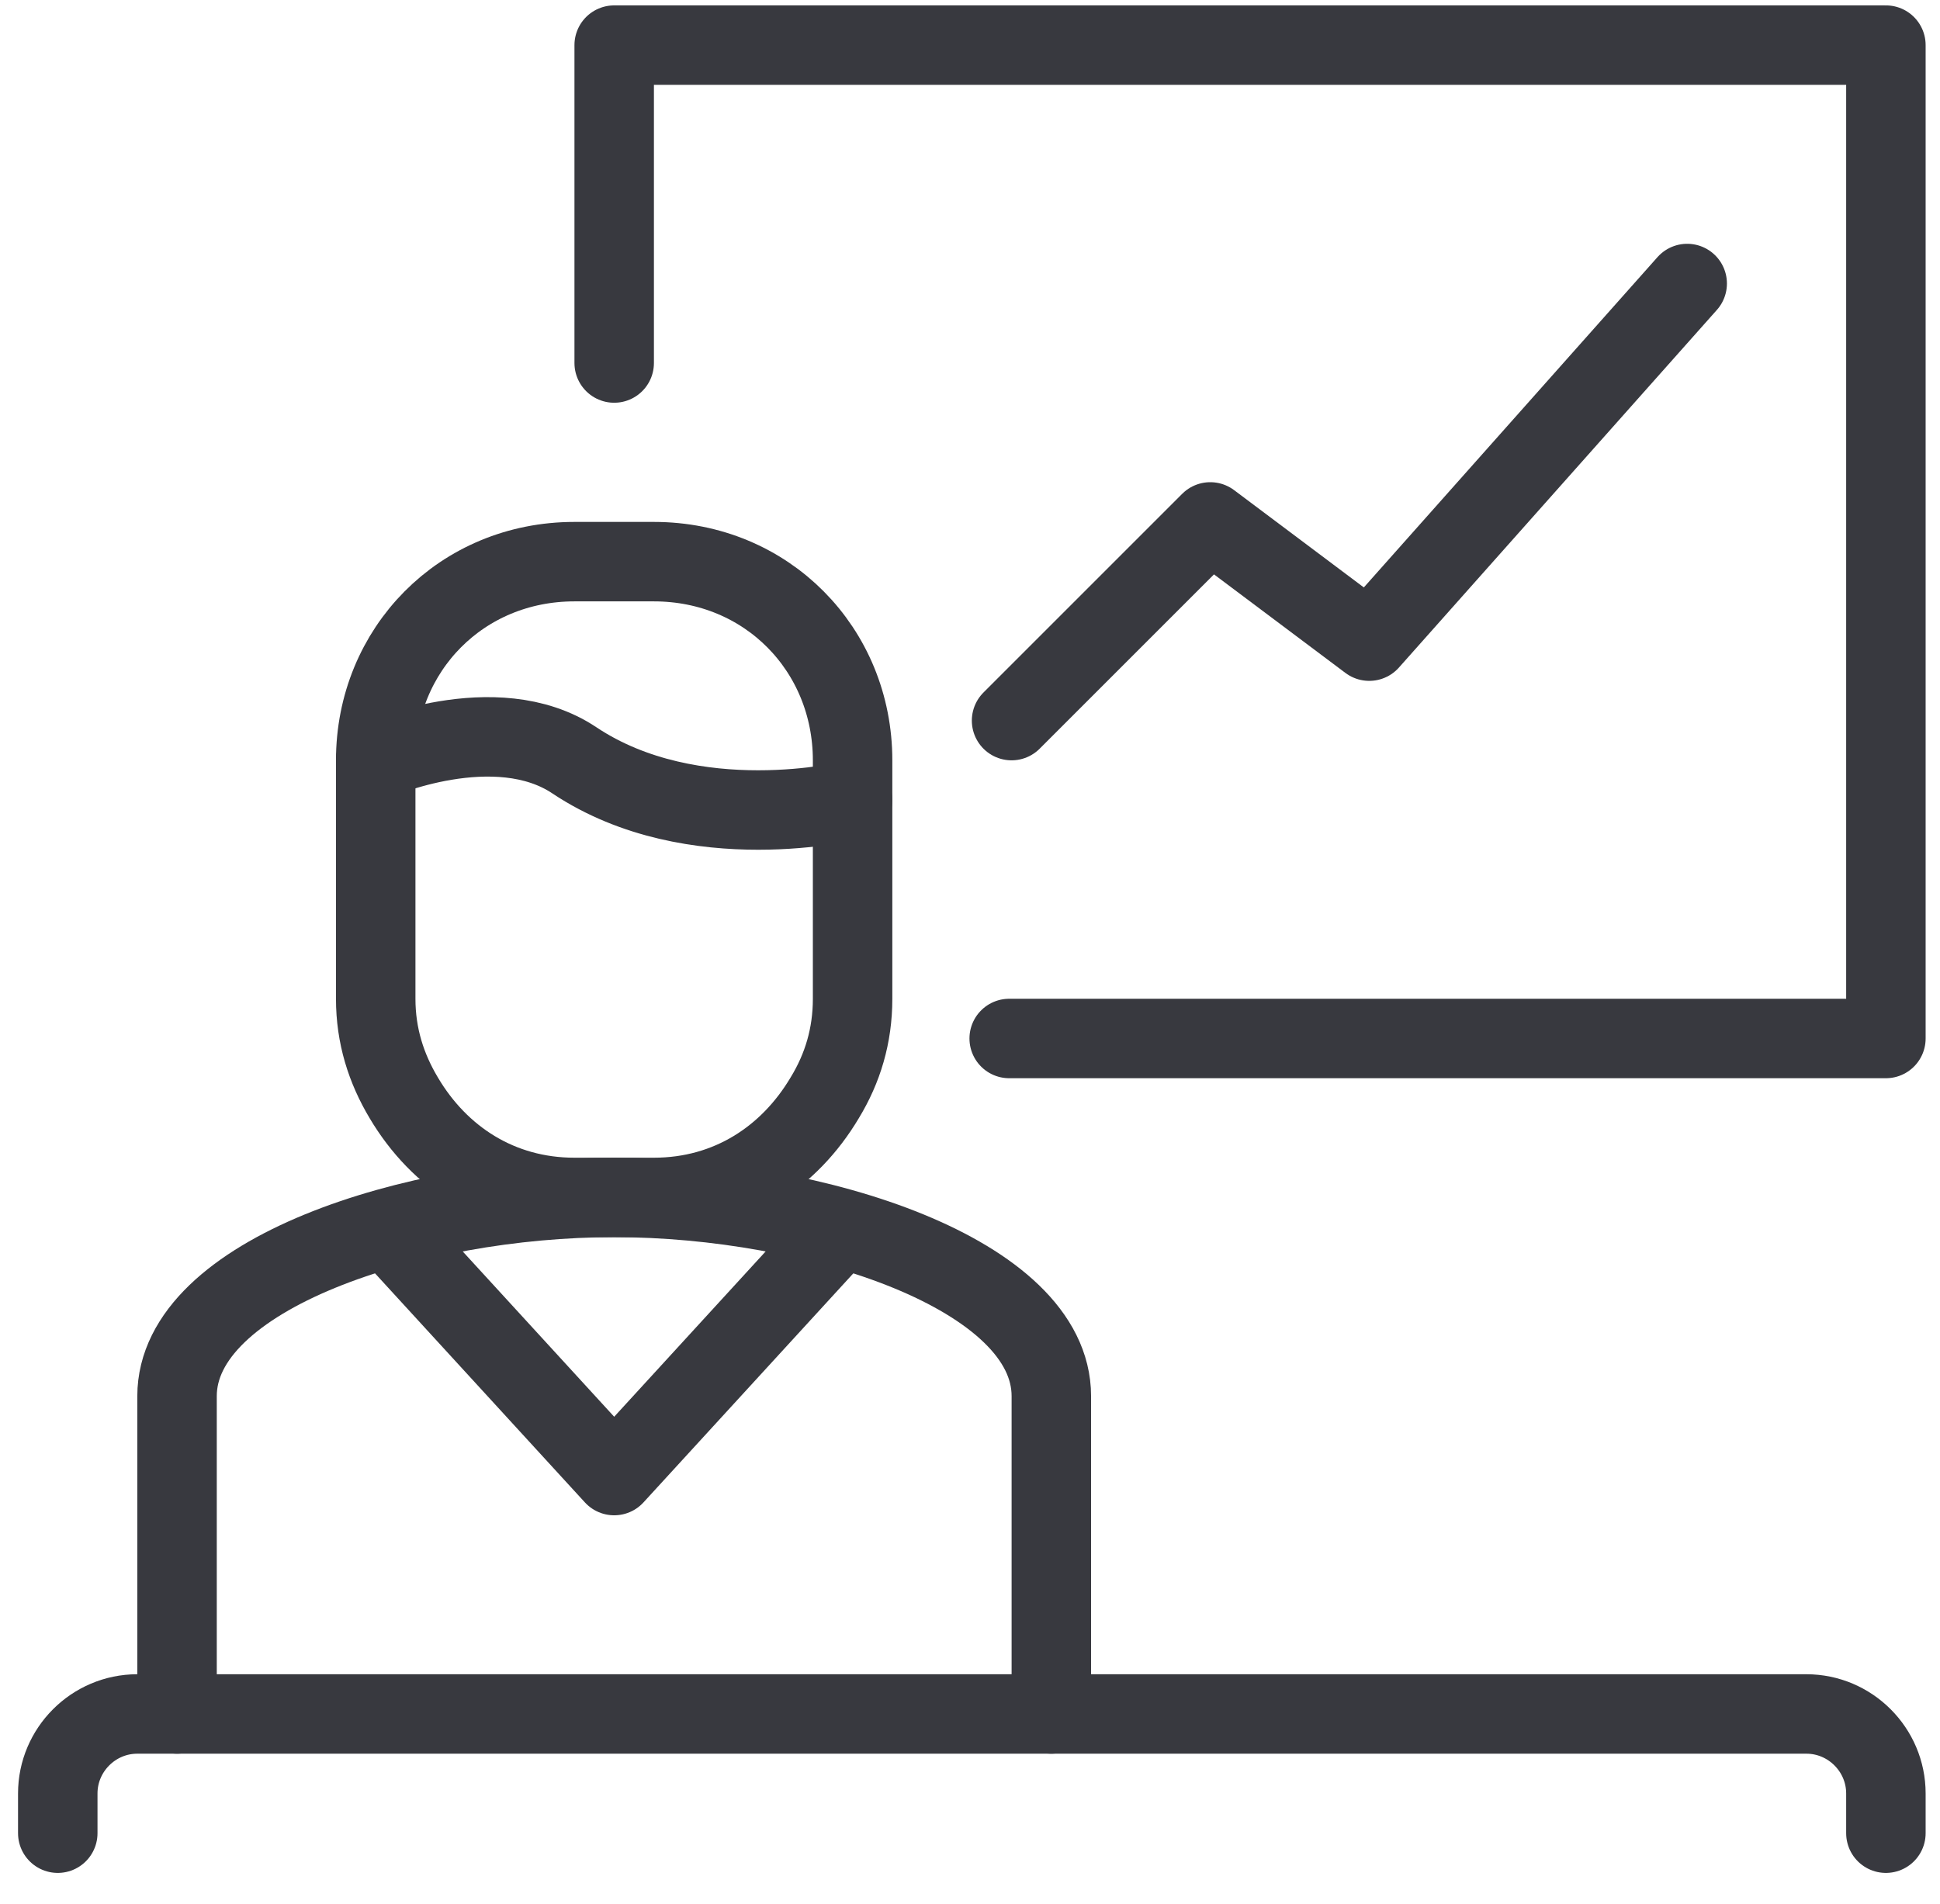 <svg width="54" height="53" viewBox="0 0 54 53" fill="none" xmlns="http://www.w3.org/2000/svg">
<g clip-path="url(#clip0_282_2795)">
<path d="M52.494 51.035V49.929C52.494 48.712 51.498 47.716 50.281 47.716H3.821C2.604 47.716 1.608 48.712 1.608 49.929V51.035" stroke="#38393F" stroke-width="2.212" stroke-linecap="round" stroke-linejoin="round"/>
<path d="M4.928 47.716V38.867C4.928 35.482 11.476 33.336 17.096 33.336C22.715 33.336 29.264 35.482 29.264 38.867V47.716" stroke="#38393F" stroke-width="2.212" stroke-linecap="round" stroke-linejoin="round"/>
<path d="M18.201 33.336H15.989C13.898 33.336 12.228 32.23 11.243 30.57C10.746 29.741 10.458 28.833 10.458 27.805V21.168C10.458 18.081 12.847 15.636 15.989 15.636H18.201C21.343 15.636 23.732 18.081 23.732 21.168V27.805C23.732 28.833 23.456 29.741 22.958 30.559C21.974 32.218 20.303 33.336 18.201 33.336Z" stroke="#38393F" stroke-width="2.212" stroke-linecap="round" stroke-linejoin="round"/>
<path d="M23.135 34.486L17.096 41.079L11.056 34.486" stroke="#38393F" stroke-width="2.212" stroke-linecap="round" stroke-linejoin="round"/>
<path d="M10.458 21.168C10.458 21.168 13.788 19.696 15.989 21.168C19.308 23.38 23.732 22.274 23.732 22.274" stroke="#38393F" stroke-width="2.212" stroke-linecap="round" stroke-linejoin="round"/>
<path d="M28.091 28.911H52.494V1.256H17.096V10.106" stroke="#38393F" stroke-width="2.212" stroke-linecap="round" stroke-linejoin="round"/>
<path d="M28.157 20.061L33.688 14.53L38.113 17.849L46.963 7.893" stroke="#38393F" stroke-width="2.212" stroke-linecap="round" stroke-linejoin="round"/>
</g>
<defs>
<clipPath id="clip0_282_2795">
<rect width="53.098" height="51.991" fill="white" transform="translate(0.502 0.15)"/>
</clipPath>
</defs>
</svg>
